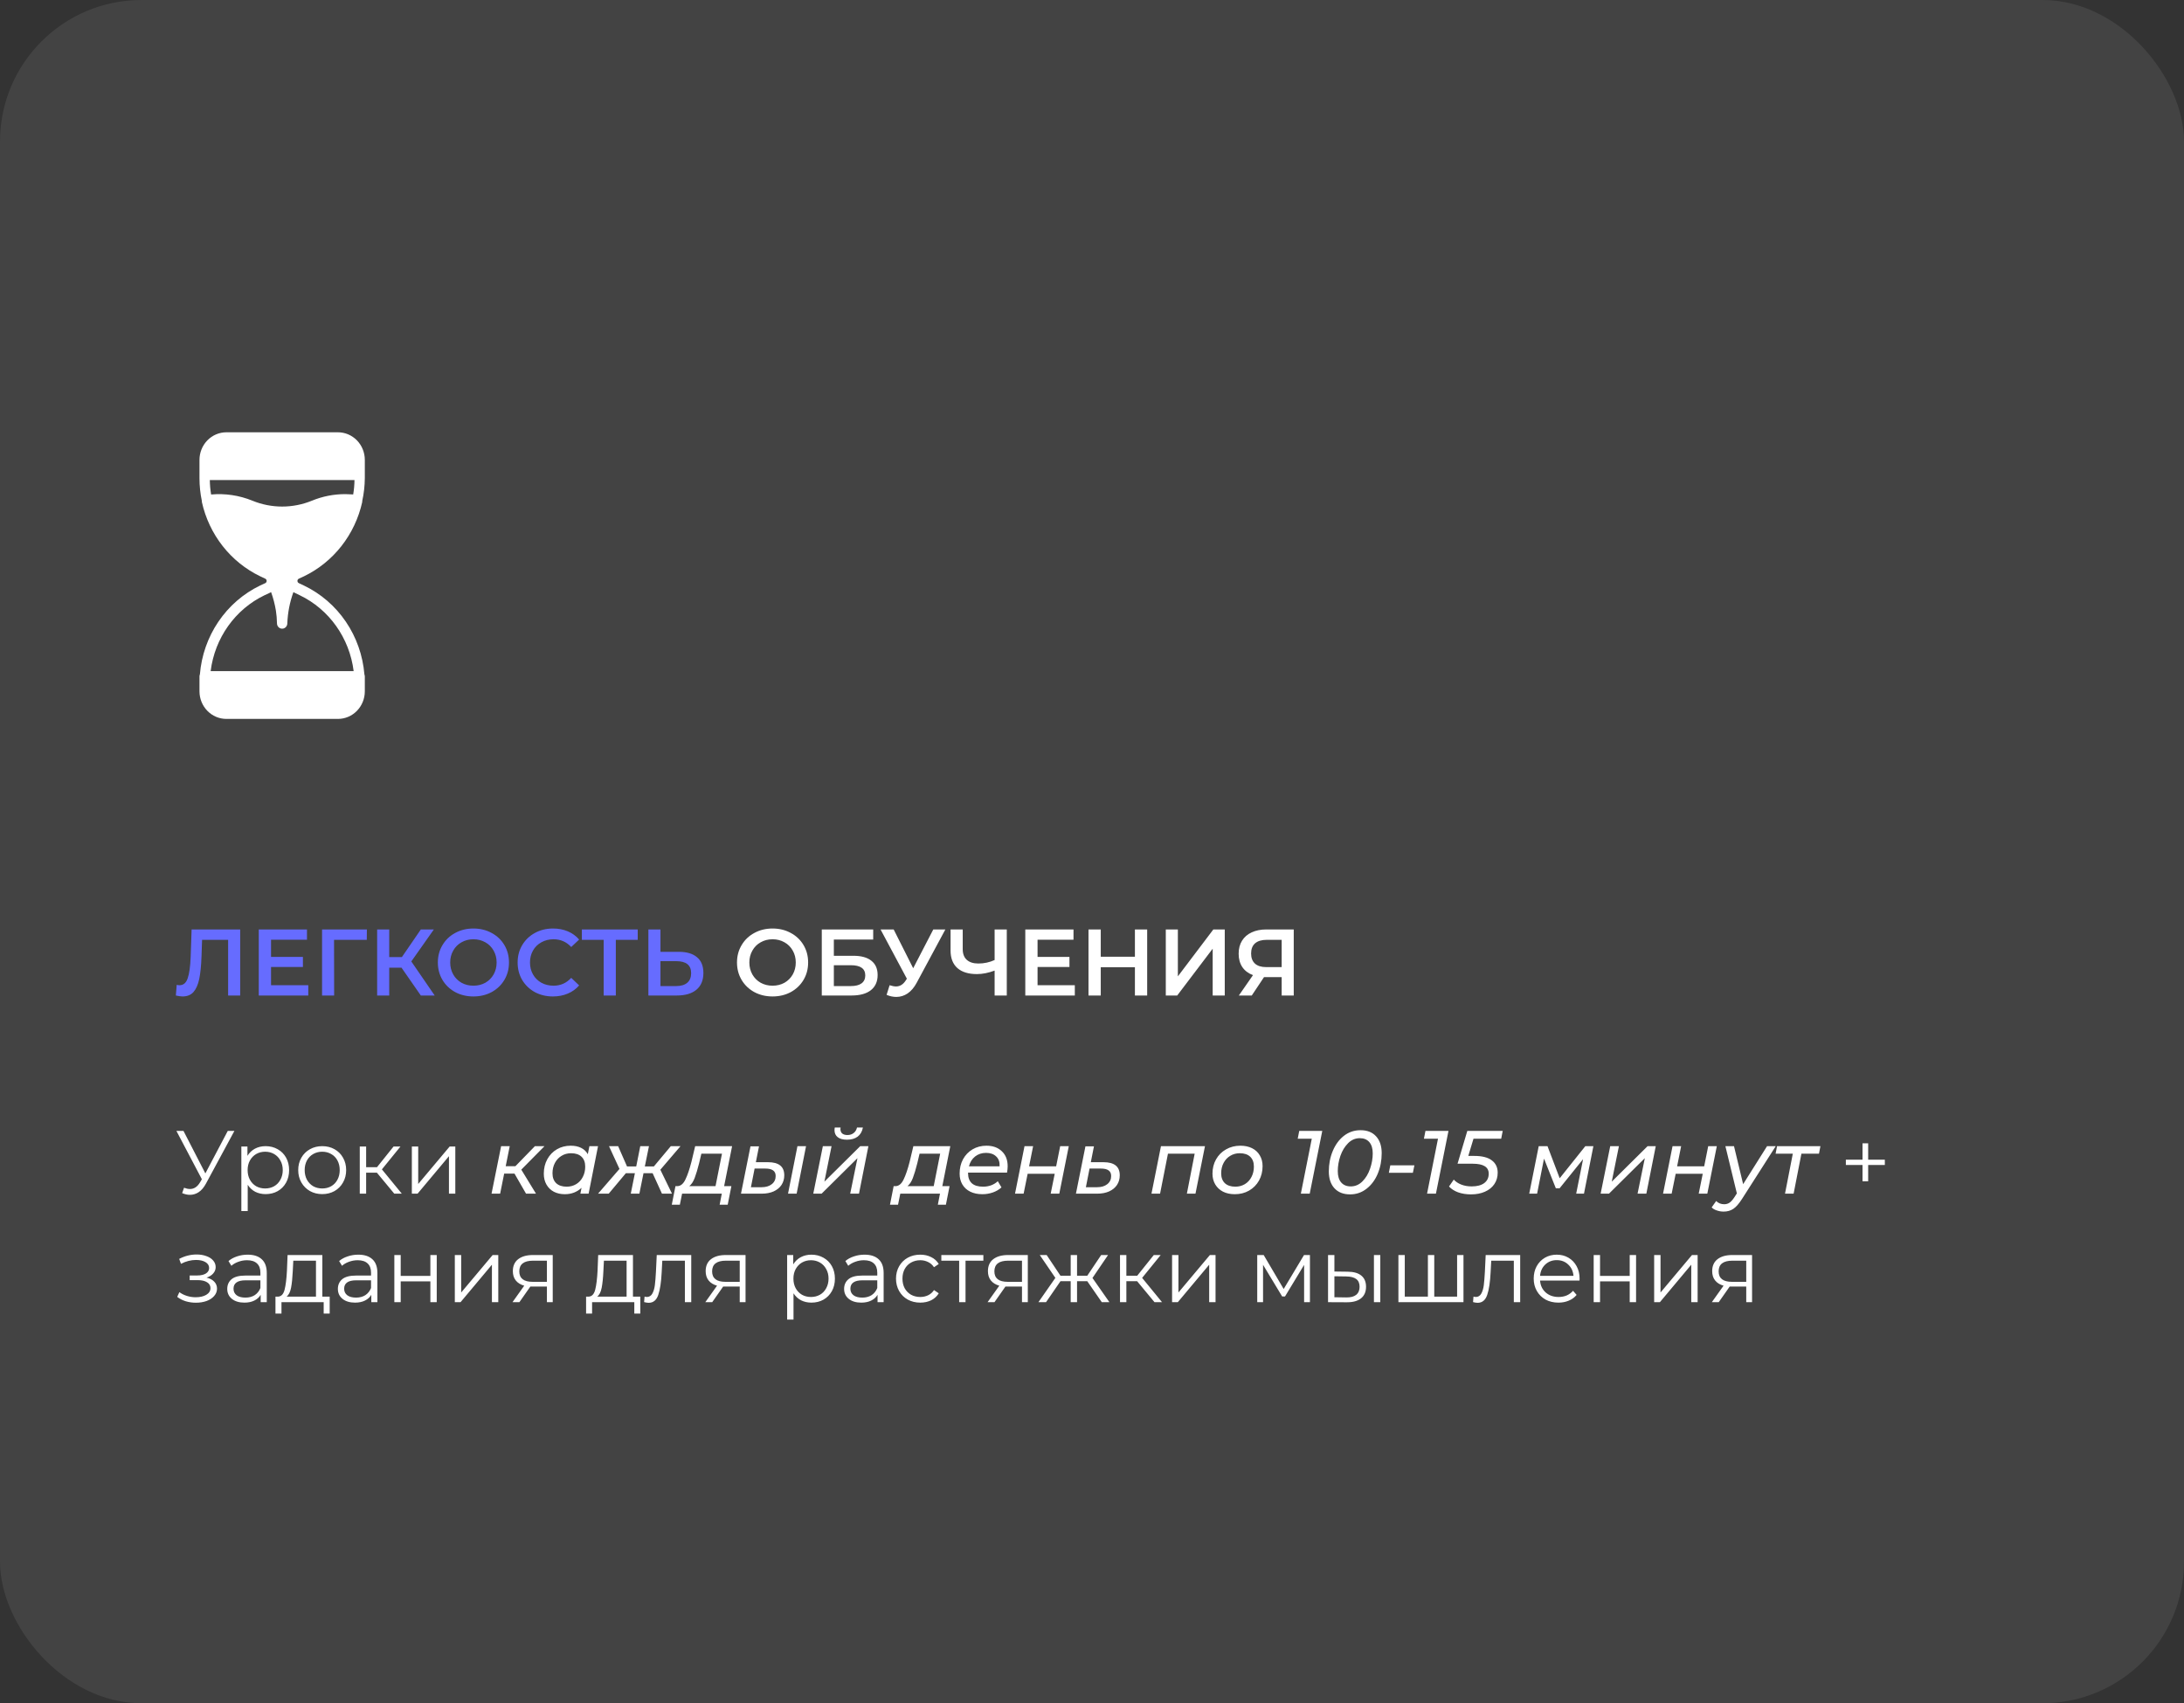 <?xml version="1.0" encoding="UTF-8"?> <svg xmlns="http://www.w3.org/2000/svg" width="463" height="361" viewBox="0 0 463 361" fill="none"><rect x="0" y="0" width="463" height="361" fill="#333333" stroke="none"/> <rect width="463" height="361" rx="30" fill="white" fill-opacity="0.08"></rect> <path d="M49.692 239.7L43.65 250.891C43.219 251.689 42.713 252.284 42.13 252.677C41.56 253.057 40.933 253.247 40.249 253.247C39.742 253.247 39.198 253.127 38.615 252.886L39.014 251.746C39.47 251.923 39.888 252.012 40.268 252.012C41.142 252.012 41.858 251.537 42.415 250.587L42.795 249.941L37.399 239.7H38.9L43.536 248.706L48.286 239.7H49.692ZM56.314 242.93C57.251 242.93 58.1 243.145 58.86 243.576C59.62 243.994 60.215 244.589 60.646 245.362C61.077 246.135 61.292 247.015 61.292 248.003C61.292 249.004 61.077 249.89 60.646 250.663C60.215 251.436 59.62 252.037 58.86 252.468C58.113 252.886 57.264 253.095 56.314 253.095C55.503 253.095 54.769 252.93 54.11 252.601C53.464 252.259 52.932 251.765 52.514 251.119V256.686H51.165V243.006H52.457V244.982C52.862 244.323 53.394 243.817 54.053 243.462C54.724 243.107 55.478 242.93 56.314 242.93ZM56.219 251.898C56.916 251.898 57.549 251.74 58.119 251.423C58.689 251.094 59.132 250.631 59.449 250.036C59.778 249.441 59.943 248.763 59.943 248.003C59.943 247.243 59.778 246.572 59.449 245.989C59.132 245.394 58.689 244.931 58.119 244.602C57.549 244.273 56.916 244.108 56.219 244.108C55.51 244.108 54.87 244.273 54.3 244.602C53.743 244.931 53.299 245.394 52.97 245.989C52.653 246.572 52.495 247.243 52.495 248.003C52.495 248.763 52.653 249.441 52.97 250.036C53.299 250.631 53.743 251.094 54.3 251.423C54.87 251.74 55.51 251.898 56.219 251.898ZM68.314 253.095C67.351 253.095 66.483 252.88 65.71 252.449C64.938 252.006 64.33 251.398 63.886 250.625C63.443 249.852 63.221 248.978 63.221 248.003C63.221 247.028 63.443 246.154 63.886 245.381C64.33 244.608 64.938 244.007 65.71 243.576C66.483 243.145 67.351 242.93 68.314 242.93C69.276 242.93 70.144 243.145 70.916 243.576C71.689 244.007 72.291 244.608 72.722 245.381C73.165 246.154 73.386 247.028 73.386 248.003C73.386 248.978 73.165 249.852 72.722 250.625C72.291 251.398 71.689 252.006 70.916 252.449C70.144 252.88 69.276 253.095 68.314 253.095ZM68.314 251.898C69.023 251.898 69.656 251.74 70.213 251.423C70.784 251.094 71.227 250.631 71.543 250.036C71.86 249.441 72.019 248.763 72.019 248.003C72.019 247.243 71.86 246.565 71.543 245.97C71.227 245.375 70.784 244.919 70.213 244.602C69.656 244.273 69.023 244.108 68.314 244.108C67.604 244.108 66.965 244.273 66.394 244.602C65.837 244.919 65.394 245.375 65.064 245.97C64.748 246.565 64.59 247.243 64.59 248.003C64.59 248.763 64.748 249.441 65.064 250.036C65.394 250.631 65.837 251.094 66.394 251.423C66.965 251.74 67.604 251.898 68.314 251.898ZM79.899 248.554H77.619V253H76.27V243.006H77.619V247.395H79.918L83.433 243.006H84.896L80.963 247.851L85.181 253H83.585L79.899 248.554ZM87.31 243.006H88.659V250.948L95.328 243.006H96.525V253H95.176V245.058L88.526 253H87.31V243.006ZM110.512 247.908L113.628 253H111.519L109.068 248.744H106.883L106.028 253H104.204L106.237 242.93H108.061L107.206 247.186H109.258L113.4 242.93H115.433L110.512 247.908ZM126.779 242.93L124.784 253H123.036L123.283 251.765C122.827 252.196 122.295 252.531 121.687 252.772C121.091 253 120.439 253.114 119.73 253.114C118.868 253.114 118.102 252.943 117.431 252.601C116.759 252.246 116.234 251.74 115.854 251.081C115.474 250.422 115.284 249.65 115.284 248.763C115.284 247.623 115.531 246.603 116.025 245.704C116.519 244.805 117.196 244.102 118.058 243.595C118.932 243.088 119.907 242.835 120.984 242.835C121.845 242.835 122.58 242.987 123.188 243.291C123.808 243.595 124.283 244.045 124.613 244.64L124.955 242.93H126.779ZM120.129 251.518C120.876 251.518 121.547 251.341 122.143 250.986C122.751 250.619 123.219 250.112 123.549 249.466C123.891 248.82 124.062 248.085 124.062 247.262C124.062 246.363 123.802 245.666 123.283 245.172C122.763 244.678 122.022 244.431 121.06 244.431C120.312 244.431 119.641 244.615 119.046 244.982C118.45 245.337 117.982 245.837 117.64 246.483C117.298 247.129 117.127 247.864 117.127 248.687C117.127 249.574 117.386 250.27 117.906 250.777C118.438 251.271 119.179 251.518 120.129 251.518ZM139.991 247.927L142.461 253H140.333L138.357 248.668H136.419L135.545 253H133.721L134.595 248.668H132.676L129.047 253H126.786L131.327 247.756L129.104 242.93H131.042L132.923 247.224H134.88L135.735 242.93H137.578L136.704 247.224H138.623L142.214 242.93H144.266L139.991 247.927ZM153.512 251.404H155.051L154.272 255.337H152.562L153.018 253H144.601L144.126 255.337H142.416L143.195 251.404H143.651C144.322 251.366 144.873 250.897 145.304 249.998C145.747 249.086 146.171 247.845 146.577 246.274L147.375 242.93H155.203L153.512 251.404ZM148.211 246.54C147.881 247.845 147.565 248.896 147.261 249.694C146.957 250.479 146.577 251.049 146.121 251.404H151.688L153.056 244.526H148.686L148.211 246.54ZM169.055 242.93H170.879L168.884 253H167.06L169.055 242.93ZM162.823 246.331C165.116 246.331 166.262 247.256 166.262 249.105C166.262 249.878 166.066 250.562 165.673 251.157C165.281 251.74 164.723 252.196 164.001 252.525C163.279 252.842 162.437 253 161.474 253H157.085L159.099 242.968H160.904L160.239 246.331H162.823ZM161.474 251.632C162.361 251.632 163.077 251.417 163.621 250.986C164.166 250.555 164.438 249.979 164.438 249.257C164.438 248.725 164.261 248.332 163.906 248.079C163.552 247.813 163.007 247.68 162.272 247.68H159.973L159.194 251.632H161.474ZM174.444 242.93H176.287L174.767 250.454L182.367 242.93H184.096L182.101 253H180.239L181.778 245.476L174.178 253H172.411L174.444 242.93ZM179.555 241.562C178.707 241.562 178.054 241.385 177.598 241.03C177.142 240.675 176.914 240.181 176.914 239.548C176.914 239.358 176.933 239.168 176.971 238.978H178.206C178.181 239.13 178.168 239.244 178.168 239.32C178.168 239.713 178.295 240.023 178.548 240.251C178.814 240.466 179.182 240.574 179.65 240.574C180.17 240.574 180.607 240.435 180.961 240.156C181.329 239.877 181.569 239.485 181.683 238.978H182.937C182.773 239.827 182.399 240.473 181.816 240.916C181.234 241.347 180.48 241.562 179.555 241.562ZM199.768 251.404H201.307L200.528 255.337H198.818L199.274 253H190.857L190.382 255.337H188.672L189.451 251.404H189.907C190.579 251.366 191.13 250.897 191.56 249.998C192.004 249.086 192.428 247.845 192.833 246.274L193.631 242.93H201.459L199.768 251.404ZM194.467 246.54C194.138 247.845 193.821 248.896 193.517 249.694C193.213 250.479 192.833 251.049 192.377 251.404H197.944L199.312 244.526H194.942L194.467 246.54ZM205.223 248.535V248.649C205.223 249.586 205.489 250.302 206.021 250.796C206.553 251.277 207.351 251.518 208.415 251.518C209.036 251.518 209.618 251.417 210.163 251.214C210.708 250.999 211.164 250.714 211.531 250.359L212.31 251.67C211.816 252.126 211.214 252.481 210.505 252.734C209.796 252.987 209.048 253.114 208.263 253.114C207.275 253.114 206.42 252.937 205.698 252.582C204.976 252.227 204.419 251.721 204.026 251.062C203.633 250.403 203.437 249.631 203.437 248.744C203.437 247.617 203.678 246.603 204.159 245.704C204.653 244.805 205.331 244.102 206.192 243.595C207.066 243.088 208.041 242.835 209.118 242.835C210.486 242.835 211.575 243.228 212.386 244.013C213.209 244.786 213.621 245.843 213.621 247.186C213.621 247.591 213.577 248.041 213.488 248.535H205.223ZM209.042 244.355C208.143 244.355 207.37 244.608 206.724 245.115C206.078 245.622 205.641 246.318 205.413 247.205H211.911C211.962 246.306 211.721 245.609 211.189 245.115C210.67 244.608 209.954 244.355 209.042 244.355ZM217.194 242.93H219.018L218.163 247.205H223.901L224.756 242.93H226.58L224.566 253H222.742L223.597 248.782H217.859L217.004 253H215.18L217.194 242.93ZM233.946 246.331C236.239 246.331 237.385 247.256 237.385 249.105C237.385 249.878 237.189 250.562 236.796 251.157C236.403 251.74 235.846 252.196 235.124 252.525C234.402 252.842 233.56 253 232.597 253H228.094L230.108 242.968H231.913L231.248 246.331H233.946ZM232.597 251.632C233.484 251.632 234.199 251.417 234.744 250.986C235.289 250.555 235.561 249.979 235.561 249.257C235.561 248.725 235.384 248.332 235.029 248.079C234.674 247.813 234.13 247.68 233.395 247.68H230.982L230.203 251.632H232.597ZM255.45 242.93L253.436 253H251.612L253.265 244.526H247.603L245.931 253H244.107L246.121 242.93H255.45ZM261.772 253.114C260.822 253.114 259.992 252.937 259.283 252.582C258.574 252.215 258.023 251.702 257.63 251.043C257.237 250.384 257.041 249.624 257.041 248.763C257.041 247.636 257.294 246.622 257.801 245.723C258.308 244.824 259.011 244.121 259.91 243.614C260.809 243.095 261.823 242.835 262.95 242.835C263.9 242.835 264.73 243.012 265.439 243.367C266.148 243.722 266.693 244.228 267.073 244.887C267.466 245.533 267.662 246.293 267.662 247.167C267.662 248.294 267.409 249.314 266.902 250.226C266.395 251.125 265.692 251.835 264.793 252.354C263.906 252.861 262.899 253.114 261.772 253.114ZM261.886 251.518C262.633 251.518 263.305 251.341 263.9 250.986C264.508 250.619 264.977 250.112 265.306 249.466C265.648 248.82 265.819 248.085 265.819 247.262C265.819 246.363 265.559 245.666 265.04 245.172C264.521 244.678 263.78 244.431 262.817 244.431C262.07 244.431 261.398 244.615 260.803 244.982C260.208 245.337 259.739 245.837 259.397 246.483C259.055 247.129 258.884 247.864 258.884 248.687C258.884 249.574 259.144 250.27 259.663 250.777C260.195 251.271 260.936 251.518 261.886 251.518ZM280.316 239.7L277.656 253H275.775L278.093 241.353H275.11L275.433 239.7H280.316ZM286.208 253.152C284.802 253.152 283.7 252.721 282.902 251.86C282.104 250.999 281.705 249.802 281.705 248.269C281.705 246.724 281.984 245.286 282.541 243.956C283.098 242.613 283.884 241.543 284.897 240.745C285.923 239.947 287.101 239.548 288.431 239.548C289.837 239.548 290.933 239.979 291.718 240.84C292.516 241.701 292.915 242.898 292.915 244.431C292.915 245.976 292.636 247.42 292.079 248.763C291.522 250.093 290.73 251.157 289.704 251.955C288.691 252.753 287.525 253.152 286.208 253.152ZM286.36 251.461C287.297 251.461 288.121 251.106 288.83 250.397C289.539 249.688 290.078 248.795 290.445 247.718C290.825 246.629 291.015 245.546 291.015 244.469C291.015 243.43 290.774 242.632 290.293 242.075C289.812 241.518 289.14 241.239 288.279 241.239C287.329 241.239 286.499 241.594 285.79 242.303C285.081 243.012 284.536 243.912 284.156 245.001C283.789 246.078 283.605 247.154 283.605 248.231C283.605 249.27 283.846 250.068 284.327 250.625C284.808 251.182 285.486 251.461 286.36 251.461ZM294.736 246.996H299.847L299.524 248.573H294.432L294.736 246.996ZM307.072 239.7L304.412 253H302.531L304.849 241.353H301.866L302.189 239.7H307.072ZM312.375 241.353L311.273 245.001H312.565C314.212 245.001 315.447 245.318 316.27 245.951C317.093 246.572 317.505 247.439 317.505 248.554C317.505 249.466 317.271 250.27 316.802 250.967C316.333 251.664 315.668 252.202 314.807 252.582C313.958 252.962 312.97 253.152 311.843 253.152C310.842 253.152 309.93 253.006 309.107 252.715C308.296 252.411 307.657 251.999 307.188 251.48L308.195 250.017C308.575 250.448 309.094 250.796 309.753 251.062C310.412 251.328 311.153 251.461 311.976 251.461C313.129 251.461 314.022 251.227 314.655 250.758C315.288 250.277 315.605 249.612 315.605 248.763C315.605 247.357 314.478 246.654 312.223 246.654H308.993L311.064 239.7H318.569L318.246 241.353H312.375ZM337.793 242.93L335.798 253H334.145L335.608 245.685L330.63 251.86H329.832L327.324 245.571L325.861 253H324.189L326.203 242.93H328.065L330.649 249.732L336.083 242.93H337.793ZM341.362 242.93H343.205L341.685 250.454L349.285 242.93H351.014L349.019 253H347.157L348.696 245.476L341.096 253H339.329L341.362 242.93ZM354.573 242.93H356.397L355.542 247.205H361.28L362.135 242.93H363.959L361.945 253H360.121L360.976 248.782H355.238L354.383 253H352.559L354.573 242.93ZM376.455 242.93L369.311 254.102C368.665 255.115 368.051 255.818 367.468 256.211C366.885 256.604 366.195 256.8 365.397 256.8C364.903 256.8 364.422 256.718 363.953 256.553C363.484 256.401 363.123 256.186 362.87 255.907L363.82 254.558C364.276 255.014 364.846 255.242 365.53 255.242C365.961 255.242 366.341 255.128 366.67 254.9C366.999 254.672 367.341 254.286 367.696 253.741L368.209 252.943L365.777 242.93H367.601L369.539 250.986L374.612 242.93H376.455ZM385.617 244.526H381.893L380.24 253H378.416L380.069 244.526H376.421L376.725 242.93H385.921L385.617 244.526ZM399.579 246.92H396.045V250.378H394.848V246.92H391.314V245.799H394.848V242.322H396.045V245.799H399.579V246.92ZM43.783 270.794C44.492 270.959 45.037 271.244 45.417 271.649C45.81 272.054 46.006 272.548 46.006 273.131C46.006 273.714 45.803 274.233 45.398 274.689C45.005 275.145 44.467 275.5 43.783 275.753C43.099 275.994 42.345 276.114 41.522 276.114C40.8 276.114 40.091 276.013 39.394 275.81C38.697 275.595 38.089 275.284 37.57 274.879L38.026 273.872C38.482 274.214 39.014 274.48 39.622 274.67C40.23 274.86 40.844 274.955 41.465 274.955C42.39 274.955 43.143 274.784 43.726 274.442C44.321 274.087 44.619 273.612 44.619 273.017C44.619 272.485 44.378 272.073 43.897 271.782C43.416 271.478 42.757 271.326 41.921 271.326H40.211V270.338H41.845C42.592 270.338 43.194 270.199 43.65 269.92C44.106 269.629 44.334 269.242 44.334 268.761C44.334 268.229 44.074 267.811 43.555 267.507C43.048 267.203 42.383 267.051 41.56 267.051C40.483 267.051 39.419 267.323 38.368 267.868L37.988 266.823C39.179 266.202 40.414 265.892 41.693 265.892C42.453 265.892 43.137 266.006 43.745 266.234C44.366 266.449 44.847 266.76 45.189 267.165C45.544 267.57 45.721 268.039 45.721 268.571C45.721 269.078 45.544 269.527 45.189 269.92C44.847 270.313 44.378 270.604 43.783 270.794ZM52.507 265.93C53.812 265.93 54.813 266.259 55.509 266.918C56.206 267.564 56.554 268.527 56.554 269.806V276H55.262V274.442C54.958 274.961 54.509 275.367 53.913 275.658C53.331 275.949 52.634 276.095 51.823 276.095C50.709 276.095 49.822 275.829 49.163 275.297C48.505 274.765 48.175 274.062 48.175 273.188C48.175 272.339 48.479 271.655 49.087 271.136C49.708 270.617 50.69 270.357 52.032 270.357H55.205V269.749C55.205 268.888 54.965 268.235 54.483 267.792C54.002 267.336 53.299 267.108 52.374 267.108C51.741 267.108 51.133 267.216 50.55 267.431C49.968 267.634 49.467 267.919 49.049 268.286L48.441 267.279C48.948 266.848 49.556 266.519 50.265 266.291C50.975 266.05 51.722 265.93 52.507 265.93ZM52.032 275.031C52.792 275.031 53.445 274.86 53.989 274.518C54.534 274.163 54.939 273.657 55.205 272.998V271.364H52.07C50.36 271.364 49.505 271.959 49.505 273.15C49.505 273.733 49.727 274.195 50.17 274.537C50.614 274.866 51.234 275.031 52.032 275.031ZM69.893 274.822V278.413H68.62V276H59.671V278.413H58.398V274.822H58.968C59.639 274.784 60.095 274.29 60.336 273.34C60.576 272.39 60.741 271.06 60.83 269.35L60.963 266.006H68.335V274.822H69.893ZM62.065 269.426C62.001 270.845 61.881 272.016 61.704 272.941C61.526 273.853 61.21 274.48 60.754 274.822H66.986V267.203H62.179L62.065 269.426ZM75.96 265.93C77.265 265.93 78.266 266.259 78.963 266.918C79.659 267.564 80.007 268.527 80.007 269.806V276H78.716V274.442C78.412 274.961 77.962 275.367 77.367 275.658C76.784 275.949 76.087 276.095 75.276 276.095C74.162 276.095 73.275 275.829 72.617 275.297C71.958 274.765 71.629 274.062 71.629 273.188C71.629 272.339 71.933 271.655 72.54 271.136C73.161 270.617 74.143 270.357 75.486 270.357H78.659V269.749C78.659 268.888 78.418 268.235 77.936 267.792C77.455 267.336 76.752 267.108 75.828 267.108C75.194 267.108 74.586 267.216 74.004 267.431C73.421 267.634 72.921 267.919 72.502 268.286L71.894 267.279C72.401 266.848 73.009 266.519 73.719 266.291C74.428 266.05 75.175 265.93 75.96 265.93ZM75.486 275.031C76.246 275.031 76.898 274.86 77.442 274.518C77.987 274.163 78.392 273.657 78.659 272.998V271.364H75.523C73.814 271.364 72.959 271.959 72.959 273.15C72.959 273.733 73.18 274.195 73.624 274.537C74.067 274.866 74.688 275.031 75.486 275.031ZM83.599 266.006H84.948V270.433H91.237V266.006H92.586V276H91.237V271.592H84.948V276H83.599V266.006ZM96.42 266.006H97.769V273.948L104.438 266.006H105.635V276H104.286V268.058L97.636 276H96.42V266.006ZM117.177 266.006V276H115.942V272.694H112.807H112.427L110.109 276H108.646L111.135 272.504C110.362 272.289 109.767 271.921 109.349 271.402C108.931 270.883 108.722 270.224 108.722 269.426C108.722 268.311 109.102 267.463 109.862 266.88C110.622 266.297 111.661 266.006 112.978 266.006H117.177ZM110.09 269.464C110.09 270.946 111.034 271.687 112.921 271.687H115.942V267.203H113.016C111.065 267.203 110.09 267.957 110.09 269.464ZM135.743 274.822V278.413H134.47V276H125.521V278.413H124.248V274.822H124.818C125.489 274.784 125.945 274.29 126.186 273.34C126.427 272.39 126.591 271.06 126.68 269.35L126.813 266.006H134.185V274.822H135.743ZM127.915 269.426C127.852 270.845 127.731 272.016 127.554 272.941C127.377 273.853 127.06 274.48 126.604 274.822H132.836V267.203H128.029L127.915 269.426ZM146.542 266.006V276H145.193V267.203H140.405L140.272 269.673C140.171 271.75 139.93 273.346 139.55 274.461C139.17 275.576 138.492 276.133 137.517 276.133C137.251 276.133 136.928 276.082 136.548 275.981L136.643 274.822C136.871 274.873 137.029 274.898 137.118 274.898C137.637 274.898 138.03 274.657 138.296 274.176C138.562 273.695 138.739 273.099 138.828 272.39C138.917 271.681 138.993 270.743 139.056 269.578L139.227 266.006H146.542ZM158.053 266.006V276H156.818V272.694H153.683H153.303L150.985 276H149.522L152.011 272.504C151.238 272.289 150.643 271.921 150.225 271.402C149.807 270.883 149.598 270.224 149.598 269.426C149.598 268.311 149.978 267.463 150.738 266.88C151.498 266.297 152.537 266.006 153.854 266.006H158.053ZM150.966 269.464C150.966 270.946 151.91 271.687 153.797 271.687H156.818V267.203H153.892C151.941 267.203 150.966 267.957 150.966 269.464ZM172.021 265.93C172.958 265.93 173.807 266.145 174.567 266.576C175.327 266.994 175.922 267.589 176.353 268.362C176.784 269.135 176.999 270.015 176.999 271.003C176.999 272.004 176.784 272.89 176.353 273.663C175.922 274.436 175.327 275.037 174.567 275.468C173.82 275.886 172.971 276.095 172.021 276.095C171.21 276.095 170.476 275.93 169.817 275.601C169.171 275.259 168.639 274.765 168.221 274.119V279.686H166.872V266.006H168.164V267.982C168.569 267.323 169.101 266.817 169.76 266.462C170.431 266.107 171.185 265.93 172.021 265.93ZM171.926 274.898C172.623 274.898 173.256 274.74 173.826 274.423C174.396 274.094 174.839 273.631 175.156 273.036C175.485 272.441 175.65 271.763 175.65 271.003C175.65 270.243 175.485 269.572 175.156 268.989C174.839 268.394 174.396 267.931 173.826 267.602C173.256 267.273 172.623 267.108 171.926 267.108C171.217 267.108 170.577 267.273 170.007 267.602C169.45 267.931 169.006 268.394 168.677 268.989C168.36 269.572 168.202 270.243 168.202 271.003C168.202 271.763 168.36 272.441 168.677 273.036C169.006 273.631 169.45 274.094 170.007 274.423C170.577 274.74 171.217 274.898 171.926 274.898ZM183.281 265.93C184.586 265.93 185.586 266.259 186.283 266.918C186.98 267.564 187.328 268.527 187.328 269.806V276H186.036V274.442C185.732 274.961 185.282 275.367 184.687 275.658C184.104 275.949 183.408 276.095 182.597 276.095C181.482 276.095 180.596 275.829 179.937 275.297C179.278 274.765 178.949 274.062 178.949 273.188C178.949 272.339 179.253 271.655 179.861 271.136C180.482 270.617 181.463 270.357 182.806 270.357H185.979V269.749C185.979 268.888 185.738 268.235 185.257 267.792C184.776 267.336 184.073 267.108 183.148 267.108C182.515 267.108 181.907 267.216 181.324 267.431C180.741 267.634 180.241 267.919 179.823 268.286L179.215 267.279C179.722 266.848 180.33 266.519 181.039 266.291C181.748 266.05 182.496 265.93 183.281 265.93ZM182.806 275.031C183.566 275.031 184.218 274.86 184.763 274.518C185.308 274.163 185.713 273.657 185.979 272.998V271.364H182.844C181.134 271.364 180.279 271.959 180.279 273.15C180.279 273.733 180.501 274.195 180.944 274.537C181.387 274.866 182.008 275.031 182.806 275.031ZM195.099 276.095C194.111 276.095 193.224 275.88 192.439 275.449C191.666 275.018 191.058 274.417 190.615 273.644C190.172 272.859 189.95 271.978 189.95 271.003C189.95 270.028 190.172 269.154 190.615 268.381C191.058 267.608 191.666 267.007 192.439 266.576C193.224 266.145 194.111 265.93 195.099 265.93C195.96 265.93 196.727 266.101 197.398 266.443C198.082 266.772 198.62 267.26 199.013 267.906L198.006 268.59C197.677 268.096 197.259 267.729 196.752 267.488C196.245 267.235 195.694 267.108 195.099 267.108C194.377 267.108 193.725 267.273 193.142 267.602C192.572 267.919 192.122 268.375 191.793 268.97C191.476 269.565 191.318 270.243 191.318 271.003C191.318 271.776 191.476 272.46 191.793 273.055C192.122 273.638 192.572 274.094 193.142 274.423C193.725 274.74 194.377 274.898 195.099 274.898C195.694 274.898 196.245 274.778 196.752 274.537C197.259 274.296 197.677 273.929 198.006 273.435L199.013 274.119C198.62 274.765 198.082 275.259 197.398 275.601C196.714 275.93 195.948 276.095 195.099 276.095ZM208.47 267.203H204.689V276H203.34V267.203H199.559V266.006H208.47V267.203ZM217.892 266.006V276H216.657V272.694H213.522H213.142L210.824 276H209.361L211.85 272.504C211.077 272.289 210.482 271.921 210.064 271.402C209.646 270.883 209.437 270.224 209.437 269.426C209.437 268.311 209.817 267.463 210.577 266.88C211.337 266.297 212.376 266.006 213.693 266.006H217.892ZM210.805 269.464C210.805 270.946 211.749 271.687 213.636 271.687H216.657V267.203H213.731C211.78 267.203 210.805 267.957 210.805 269.464ZM230.497 271.554H228.331V276H226.982V271.554H224.816L221.757 276H220.142L223.733 270.851L220.427 266.006H221.89L224.816 270.395H226.982V266.006H228.331V270.395H230.497L233.442 266.006H234.905L231.599 270.87L235.19 276H233.575L230.497 271.554ZM241.065 271.554H238.785V276H237.436V266.006H238.785V270.395H241.084L244.599 266.006H246.062L242.129 270.851L246.347 276H244.751L241.065 271.554ZM248.476 266.006H249.825V273.948L256.494 266.006H257.691V276H256.342V268.058L249.692 276H248.476V266.006ZM277.701 266.006V276H276.466V268.096L272.419 274.784H271.811L267.764 268.077V276H266.529V266.006H267.897L272.134 273.207L276.447 266.006H277.701ZM285.739 269.54C286.993 269.553 287.949 269.831 288.608 270.376C289.267 270.921 289.596 271.706 289.596 272.732C289.596 273.796 289.241 274.613 288.532 275.183C287.823 275.753 286.809 276.032 285.492 276.019L281.54 276V266.006H282.889V269.502L285.739 269.54ZM291.268 266.006H292.617V276H291.268V266.006ZM285.416 274.993C286.341 275.006 287.037 274.822 287.506 274.442C287.987 274.049 288.228 273.479 288.228 272.732C288.228 271.997 287.994 271.453 287.525 271.098C287.056 270.743 286.353 270.56 285.416 270.547L282.889 270.509V274.955L285.416 274.993ZM310.252 266.006V276H296.458V266.006H297.807V274.822H302.709V266.006H304.058V274.822H308.903V266.006H310.252ZM322.274 266.006V276H320.925V267.203H316.137L316.004 269.673C315.902 271.75 315.662 273.346 315.282 274.461C314.902 275.576 314.224 276.133 313.249 276.133C312.983 276.133 312.66 276.082 312.28 275.981L312.375 274.822C312.603 274.873 312.761 274.898 312.85 274.898C313.369 274.898 313.762 274.657 314.028 274.176C314.294 273.695 314.471 273.099 314.56 272.39C314.648 271.681 314.724 270.743 314.788 269.578L314.959 266.006H322.274ZM334.848 271.421H326.488C326.564 272.46 326.963 273.302 327.685 273.948C328.407 274.581 329.319 274.898 330.421 274.898C331.042 274.898 331.612 274.79 332.131 274.575C332.651 274.347 333.1 274.018 333.48 273.587L334.24 274.461C333.797 274.993 333.24 275.398 332.568 275.677C331.91 275.956 331.181 276.095 330.383 276.095C329.357 276.095 328.445 275.88 327.647 275.449C326.862 275.006 326.248 274.398 325.804 273.625C325.361 272.852 325.139 271.978 325.139 271.003C325.139 270.028 325.348 269.154 325.766 268.381C326.197 267.608 326.78 267.007 327.514 266.576C328.262 266.145 329.098 265.93 330.022 265.93C330.947 265.93 331.777 266.145 332.511 266.576C333.246 267.007 333.822 267.608 334.24 268.381C334.658 269.141 334.867 270.015 334.867 271.003L334.848 271.421ZM330.022 267.089C329.06 267.089 328.249 267.399 327.59 268.02C326.944 268.628 326.577 269.426 326.488 270.414H333.575C333.487 269.426 333.113 268.628 332.454 268.02C331.808 267.399 330.998 267.089 330.022 267.089ZM337.854 266.006H339.203V270.433H345.492V266.006H346.841V276H345.492V271.592H339.203V276H337.854V266.006ZM350.675 266.006H352.024V273.948L358.693 266.006H359.89V276H358.541V268.058L351.891 276H350.675V266.006ZM371.432 266.006V276H370.197V272.694H367.062H366.682L364.364 276H362.901L365.39 272.504C364.617 272.289 364.022 271.921 363.604 271.402C363.186 270.883 362.977 270.224 362.977 269.426C362.977 268.311 363.357 267.463 364.117 266.88C364.877 266.297 365.916 266.006 367.233 266.006H371.432ZM364.345 269.464C364.345 270.946 365.289 271.687 367.176 271.687H370.197V267.203H367.271C365.32 267.203 364.345 267.957 364.345 269.464Z" fill="white"></path> <path d="M50.92 197V211H48.36V199.2H42.84L42.72 202.7C42.653 204.66 42.493 206.253 42.24 207.48C41.987 208.693 41.58 209.62 41.02 210.26C40.46 210.887 39.687 211.2 38.7 211.2C38.353 211.2 37.88 211.133 37.28 211L37.46 208.74C37.633 208.793 37.833 208.82 38.06 208.82C38.873 208.82 39.447 208.34 39.78 207.38C40.127 206.407 40.34 204.88 40.42 202.8L40.62 197H50.92ZM65.358 208.82V211H54.858V197H65.078V199.18H57.458V202.82H64.218V204.96H57.458V208.82H65.358ZM77.757 199.2H70.817L70.837 211H68.277V197H77.777L77.757 199.2ZM85.116 205.1H82.516V211H79.956V197H82.516V202.86H85.196L89.216 197H91.976L87.196 203.78L92.156 211H89.216L85.116 205.1ZM100.362 211.2C98.935 211.2 97.648 210.893 96.502 210.28C95.355 209.653 94.455 208.793 93.802 207.7C93.148 206.593 92.822 205.36 92.822 204C92.822 202.64 93.148 201.413 93.802 200.32C94.455 199.213 95.355 198.353 96.502 197.74C97.648 197.113 98.935 196.8 100.362 196.8C101.789 196.8 103.075 197.113 104.222 197.74C105.369 198.353 106.269 199.207 106.922 200.3C107.575 201.393 107.902 202.627 107.902 204C107.902 205.373 107.575 206.607 106.922 207.7C106.269 208.793 105.369 209.653 104.222 210.28C103.075 210.893 101.789 211.2 100.362 211.2ZM100.362 208.92C101.295 208.92 102.135 208.713 102.882 208.3C103.629 207.873 104.215 207.287 104.642 206.54C105.069 205.78 105.282 204.933 105.282 204C105.282 203.067 105.069 202.227 104.642 201.48C104.215 200.72 103.629 200.133 102.882 199.72C102.135 199.293 101.295 199.08 100.362 199.08C99.428 199.08 98.588 199.293 97.842 199.72C97.095 200.133 96.508 200.72 96.082 201.48C95.655 202.227 95.442 203.067 95.442 204C95.442 204.933 95.655 205.78 96.082 206.54C96.508 207.287 97.095 207.873 97.842 208.3C98.588 208.713 99.428 208.92 100.362 208.92ZM117.216 211.2C115.803 211.2 114.523 210.893 113.376 210.28C112.243 209.653 111.35 208.793 110.696 207.7C110.056 206.607 109.736 205.373 109.736 204C109.736 202.627 110.063 201.393 110.716 200.3C111.37 199.207 112.263 198.353 113.396 197.74C114.543 197.113 115.823 196.8 117.236 196.8C118.383 196.8 119.43 197 120.376 197.4C121.323 197.8 122.123 198.38 122.776 199.14L121.096 200.72C120.083 199.627 118.836 199.08 117.356 199.08C116.396 199.08 115.536 199.293 114.776 199.72C114.016 200.133 113.423 200.713 112.996 201.46C112.57 202.207 112.356 203.053 112.356 204C112.356 204.947 112.57 205.793 112.996 206.54C113.423 207.287 114.016 207.873 114.776 208.3C115.536 208.713 116.396 208.92 117.356 208.92C118.836 208.92 120.083 208.367 121.096 207.26L122.776 208.86C122.123 209.62 121.316 210.2 120.356 210.6C119.41 211 118.363 211.2 117.216 211.2ZM135.194 199.2H130.554V211H127.974V199.2H123.354V197H135.194V199.2ZM143.897 201.74C145.577 201.74 146.863 202.12 147.757 202.88C148.663 203.627 149.117 204.74 149.117 206.22C149.117 207.767 148.623 208.953 147.637 209.78C146.65 210.593 145.263 211 143.477 211H137.457V197H140.017V201.74H143.897ZM143.357 209C144.37 209 145.15 208.767 145.697 208.3C146.243 207.833 146.517 207.153 146.517 206.26C146.517 204.567 145.463 203.72 143.357 203.72H140.017V209H143.357Z" fill="#666CFF"></path> <path d="M163.78 211.2C162.353 211.2 161.067 210.893 159.92 210.28C158.773 209.653 157.873 208.793 157.22 207.7C156.567 206.593 156.24 205.36 156.24 204C156.24 202.64 156.567 201.413 157.22 200.32C157.873 199.213 158.773 198.353 159.92 197.74C161.067 197.113 162.353 196.8 163.78 196.8C165.207 196.8 166.493 197.113 167.64 197.74C168.787 198.353 169.687 199.207 170.34 200.3C170.993 201.393 171.32 202.627 171.32 204C171.32 205.373 170.993 206.607 170.34 207.7C169.687 208.793 168.787 209.653 167.64 210.28C166.493 210.893 165.207 211.2 163.78 211.2ZM163.78 208.92C164.713 208.92 165.553 208.713 166.3 208.3C167.047 207.873 167.633 207.287 168.06 206.54C168.487 205.78 168.7 204.933 168.7 204C168.7 203.067 168.487 202.227 168.06 201.48C167.633 200.72 167.047 200.133 166.3 199.72C165.553 199.293 164.713 199.08 163.78 199.08C162.847 199.08 162.007 199.293 161.26 199.72C160.513 200.133 159.927 200.72 159.5 201.48C159.073 202.227 158.86 203.067 158.86 204C158.86 204.933 159.073 205.78 159.5 206.54C159.927 207.287 160.513 207.873 161.26 208.3C162.007 208.713 162.847 208.92 163.78 208.92ZM174.214 197H185.114V199.14H176.774V202.58H180.914C182.594 202.58 183.868 202.933 184.734 203.64C185.614 204.333 186.054 205.34 186.054 206.66C186.054 208.047 185.574 209.12 184.614 209.88C183.654 210.627 182.288 211 180.514 211H174.214V197ZM180.374 209C181.374 209 182.134 208.807 182.654 208.42C183.174 208.033 183.434 207.473 183.434 206.74C183.434 205.3 182.414 204.58 180.374 204.58H176.774V209H180.374ZM200.414 197L194.334 208.3C193.8 209.3 193.16 210.053 192.414 210.56C191.68 211.053 190.88 211.3 190.014 211.3C189.32 211.3 188.634 211.153 187.954 210.86L188.594 208.82C189.14 208.993 189.594 209.08 189.954 209.08C190.794 209.08 191.487 208.647 192.034 207.78L192.254 207.44L186.674 197H189.454L193.594 205.22L197.854 197H200.414ZM213.435 197V211H210.855V205.72C209.535 206.213 208.281 206.46 207.095 206.46C205.308 206.46 203.928 206.033 202.955 205.18C201.995 204.313 201.515 203.073 201.515 201.46V197H204.095V201.18C204.095 202.167 204.381 202.92 204.955 203.44C205.528 203.96 206.348 204.22 207.415 204.22C208.628 204.22 209.775 203.973 210.855 203.48V197H213.435ZM227.858 208.82V211H217.358V197H227.578V199.18H219.958V202.82H226.718V204.96H219.958V208.82H227.858ZM243.197 197V211H240.597V205H233.357V211H230.757V197H233.357V202.78H240.597V197H243.197ZM247.144 197H249.704V206.94L257.224 197H259.644V211H257.084V201.08L249.564 211H247.144V197ZM274.269 197V211H271.709V207.1H268.249H267.969L265.369 211H262.629L265.629 206.68C264.656 206.32 263.903 205.753 263.369 204.98C262.849 204.193 262.589 203.247 262.589 202.14C262.589 201.073 262.829 200.153 263.309 199.38C263.789 198.607 264.469 198.02 265.349 197.62C266.229 197.207 267.263 197 268.449 197H274.269ZM268.529 199.2C267.463 199.2 266.643 199.447 266.069 199.94C265.509 200.433 265.229 201.153 265.229 202.1C265.229 203.02 265.503 203.733 266.049 204.24C266.596 204.733 267.389 204.98 268.429 204.98H271.709V199.2H268.529Z" fill="white"></path> <path d="M71.655 91.625H47.974C46.467 91.628 45.023 92.244 43.958 93.339C42.892 94.433 42.292 95.916 42.289 97.464V101.356C42.29 102.979 42.459 104.597 42.793 106.183C42.788 106.25 42.788 106.318 42.793 106.385C43.549 109.801 45.054 112.996 47.193 115.725C49.333 118.454 52.049 120.646 55.137 122.135L56.233 122.652C56.414 122.736 56.531 122.921 56.531 123.125C56.531 123.329 56.414 123.514 56.233 123.598L55.137 124.104C51.588 125.816 48.54 128.458 46.3 131.763C44.06 135.07 42.707 138.923 42.377 142.936C42.319 143.075 42.29 143.224 42.289 143.375V146.536C42.292 148.084 42.892 149.567 43.958 150.661C45.023 151.756 46.467 152.372 47.974 152.375H71.655C73.162 152.372 74.606 151.756 75.671 150.661C76.737 149.567 77.337 148.084 77.34 146.536V143.375C77.338 143.228 77.309 143.083 77.252 142.947C76.92 138.929 75.561 135.071 73.313 131.764C71.065 128.458 68.007 125.819 64.448 124.115L63.352 123.598C63.171 123.514 63.054 123.329 63.054 123.125C63.054 122.921 63.171 122.736 63.352 122.652L64.448 122.146C67.535 120.655 70.25 118.463 72.389 115.734C74.528 113.005 76.034 109.812 76.792 106.396C76.797 106.329 76.797 106.261 76.792 106.194C77.142 104.606 77.325 102.984 77.34 101.356V97.464C77.337 95.916 76.737 94.433 75.671 93.339C74.606 92.244 73.162 91.628 71.655 91.625L71.655 91.625ZM66.113 106.127C62.068 107.779 57.561 107.779 53.517 106.127C50.736 104.991 47.735 104.541 44.754 104.81C44.585 103.799 44.494 102.776 44.48 101.75H75.15C75.136 102.772 75.045 103.792 74.876 104.799C74.361 104.799 73.781 104.731 73.211 104.731C70.78 104.725 68.371 105.198 66.113 106.127L66.113 106.127ZM63.528 126.152C69.777 129.148 74.097 135.223 74.974 142.25H44.655C45.532 135.223 49.852 129.147 56.102 126.152L57.197 125.645L57.471 125.499V125.499C57.929 126.772 58.27 128.087 58.49 129.425C58.629 130.318 58.706 131.221 58.72 132.125C58.72 132.746 59.21 133.25 59.815 133.25C60.42 133.25 60.91 132.746 60.91 132.125C60.996 129.86 61.433 127.623 62.203 125.499L62.477 125.645L63.528 126.152Z" fill="white"></path> </svg> 